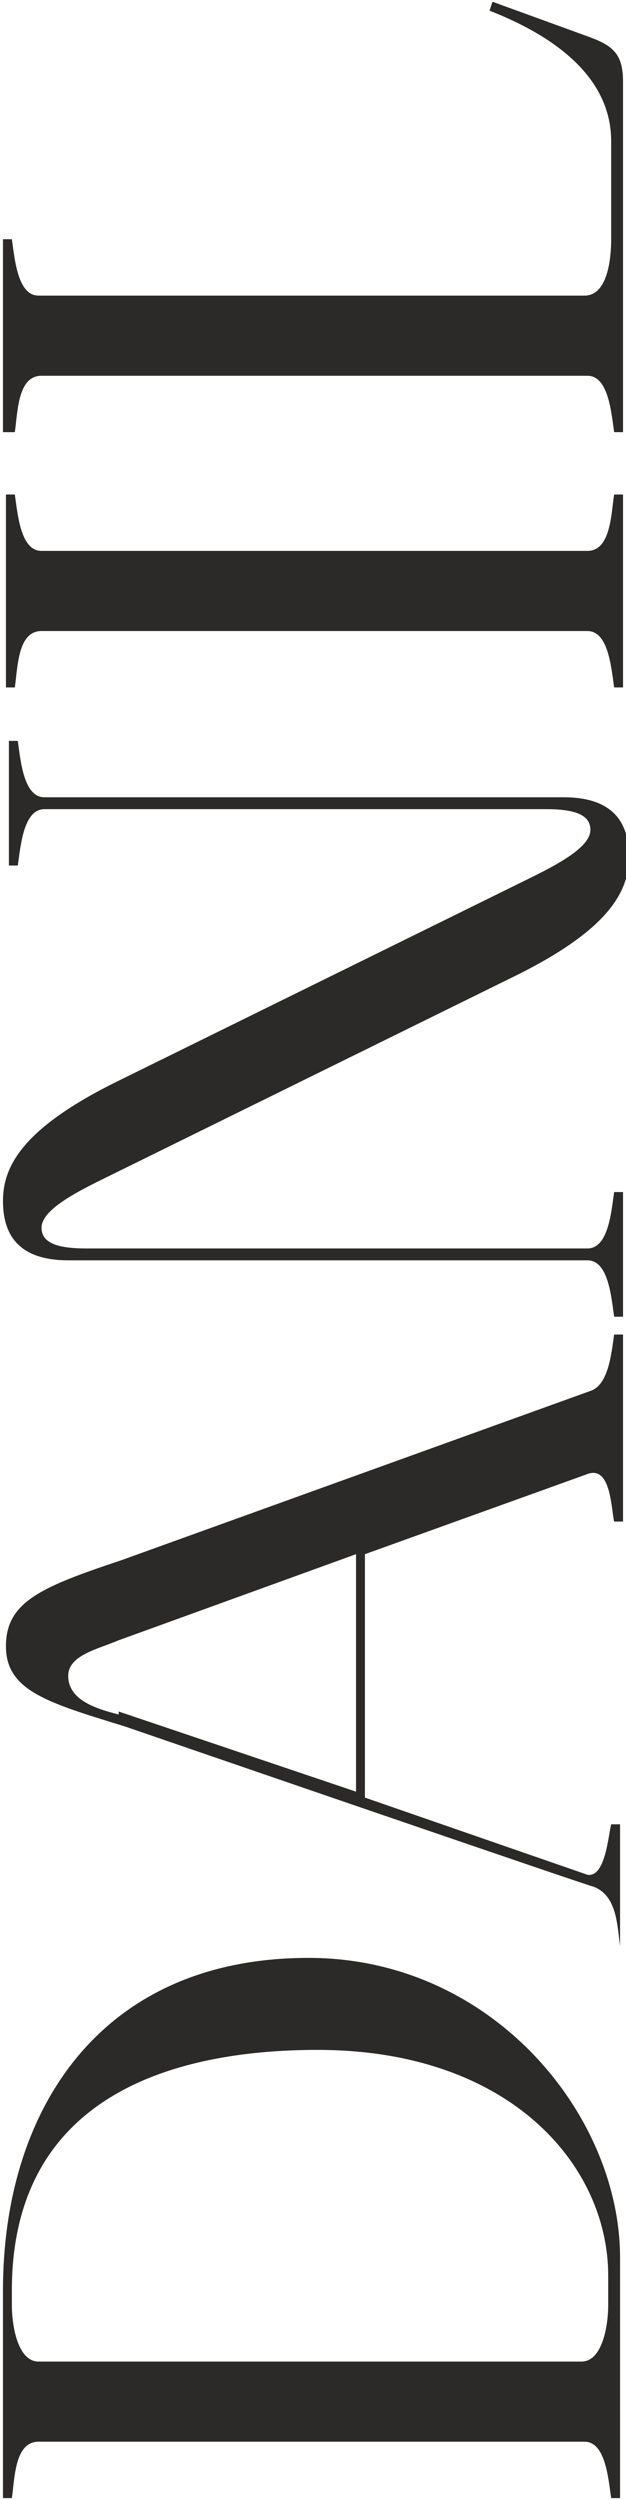<?xml version="1.0" encoding="UTF-8"?> <svg xmlns="http://www.w3.org/2000/svg" xmlns:xlink="http://www.w3.org/1999/xlink" xmlns:xodm="http://www.corel.com/coreldraw/odm/2003" xml:space="preserve" width="6.629mm" height="26.459mm" version="1.1" style="shape-rendering:geometricPrecision; text-rendering:geometricPrecision; image-rendering:optimizeQuality; fill-rule:evenodd; clip-rule:evenodd" viewBox="0 0 2.11 8.41"> <defs> <style type="text/css"> .fil0 {fill:#2B2A29;fill-rule:nonzero} </style> </defs> <g id="Слой_x0020_1">  <path class="fil0" d="M2.09 7.6c0,-0.48 -0.43,-1.01 -1.05,-1.01 -0.7,0 -1.03,0.51 -1.03,1.12l0 0.7 0.03 0c0.01,-0.07 0.01,-0.19 0.09,-0.19l1.84 0c0.07,0 0.08,0.12 0.09,0.19l0.03 0 0 -0.81zm-1.96 0.35c-0.07,0 -0.09,-0.12 -0.09,-0.19l0 -0.05c0,-0.64 0.52,-0.81 1.03,-0.81 0.65,0 0.98,0.39 0.98,0.76l0 0.1c0,0.07 -0.02,0.19 -0.09,0.19l-1.84 0zm1.93 -1.4l0.03 0 0 -0.41 -0.03 0c-0.01,0.04 -0.02,0.18 -0.08,0.17l-0.75 -0.26 0 -0.82 0.75 -0.27c0.08,-0.03 0.08,0.12 0.09,0.16l0.03 0 0 -0.63 -0.03 0c-0.01,0.07 -0.02,0.17 -0.08,0.19 -0,0 -1.58,0.57 -1.58,0.57 -0.27,0.09 -0.39,0.14 -0.39,0.29 0,0.15 0.14,0.19 0.4,0.27 0,0 1.57,0.54 1.58,0.54 0.08,0.03 0.08,0.13 0.09,0.2zm-1.66 -0.78c-0.08,-0.02 -0.17,-0.05 -0.17,-0.13 0,-0.07 0.1,-0.09 0.17,-0.12l0.8 -0.29 0 0.8 -0.8 -0.27zm1.7 -1.76l-0.03 0c-0.01,0.07 -0.02,0.19 -0.09,0.19l-1.69 0c-0.1,0 -0.15,-0.02 -0.15,-0.07 0,-0.07 0.16,-0.14 0.26,-0.19l1.32 -0.65c0.33,-0.16 0.4,-0.29 0.4,-0.41 0,-0.1 -0.04,-0.2 -0.22,-0.2l-1.75 0c-0.07,-0 -0.08,-0.12 -0.09,-0.19l-0.03 0 0 0.42 0.03 0c0.01,-0.07 0.02,-0.19 0.09,-0.19l1.69 0c0.1,0 0.15,0.02 0.15,0.07 0,0.07 -0.16,0.14 -0.26,0.19l-1.32 0.65c-0.33,0.16 -0.4,0.29 -0.4,0.41 0,0.1 0.04,0.2 0.22,0.2l1.75 0c0.07,0 0.08,0.12 0.09,0.19l0.03 0 0 -0.42zm0 -1.7l0 -0.65 -0.03 0c-0.01,0.06 -0.01,0.19 -0.09,0.19l-1.84 0c-0.07,0 -0.08,-0.12 -0.09,-0.19l-0.03 0 0 0.65 0.03 0c0.01,-0.07 0.01,-0.19 0.09,-0.19l1.84 0c0.07,0 0.08,0.12 0.09,0.19l0.03 0zm-2.05 -0.86c0.01,-0.07 0.01,-0.19 0.09,-0.19l1.84 0c0.07,0 0.08,0.12 0.09,0.19l0.03 0 0 -1.18c0,-0.09 -0.03,-0.12 -0.11,-0.15l-0.33 -0.12 -0.01 0.03c0.23,0.09 0.41,0.23 0.41,0.44l0 0.33c0,0.06 -0.01,0.19 -0.09,0.19l-1.84 0c-0.07,0 -0.08,-0.12 -0.09,-0.19l-0.03 0 0 0.65 0.03 0z"></path> </g> </svg> 